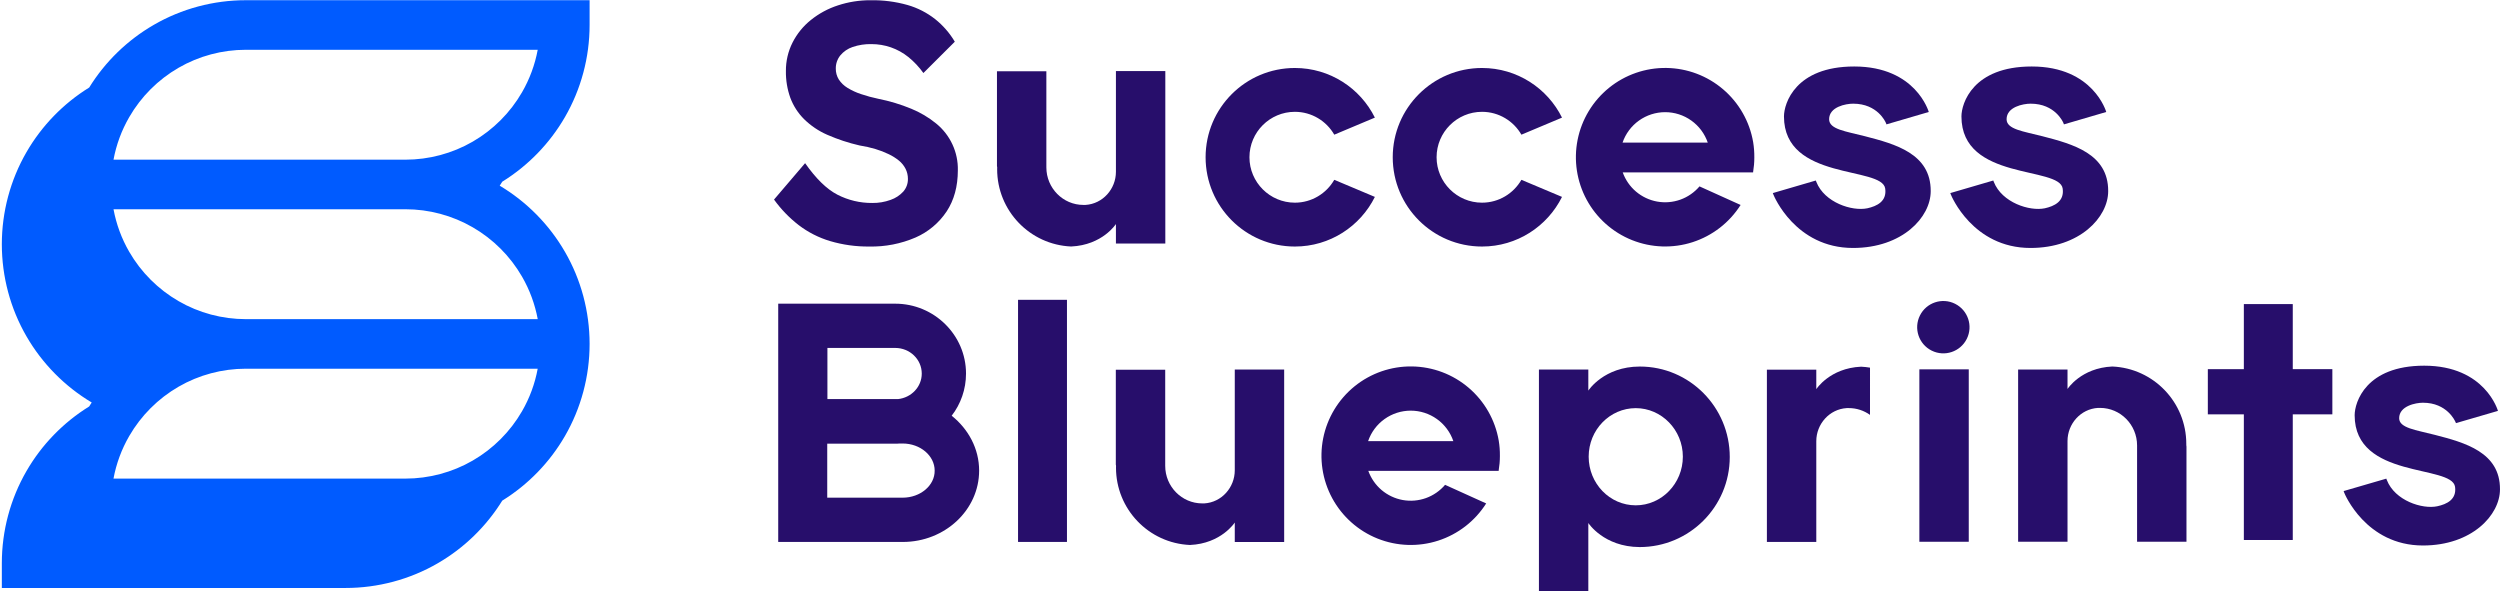 <?xml version="1.0" encoding="UTF-8"?> <svg xmlns="http://www.w3.org/2000/svg" xmlns:xlink="http://www.w3.org/1999/xlink" version="1.1" id="Layer_1" x="0px" y="0px" viewBox="0 0 1366 323" style="enable-background:new 0 0 1366 323;" xml:space="preserve"> <style type="text/css"> .st0{fill:#270E6B;} .st1{fill:#005BFF;} </style> <path class="st0" d="M1252.77,166.15h-26.73v35.56h-19.68v24.69h19.68v68.65h26.73v-68.65h21.63V201.7h-21.63V166.15z"></path> <path class="st0" d="M511.52,67.49c-4.12-3.35-8.72-6.08-13.64-8.09c-5.77-2.38-11.76-4.18-17.89-5.4c-3.24-0.67-6.44-1.54-9.57-2.6 c-2.59-0.85-5.07-2-7.4-3.43c-1.89-1.15-3.5-2.71-4.71-4.56c-1.1-1.78-1.66-3.85-1.63-5.94c-0.04-2.6,0.82-5.13,2.44-7.16 c1.78-2.15,4.13-3.76,6.77-4.64c3.32-1.12,6.8-1.65,10.3-1.57c3.6,0,7.17,0.59,10.57,1.76c3.47,1.21,6.71,3,9.57,5.3 c3.12,2.53,5.88,5.47,8.22,8.74l17.16-17.11c-2.81-4.73-6.45-8.92-10.75-12.35c-4.48-3.52-9.6-6.14-15.08-7.71 c-6.58-1.85-13.39-2.72-20.23-2.6c-6.04-0.03-12.05,0.91-17.78,2.8c-5.38,1.74-10.41,4.45-14.82,8c-4.18,3.35-7.6,7.56-10.02,12.35 c-2.42,4.81-3.66,10.14-3.61,15.52c-0.08,4.99,0.74,9.96,2.42,14.66c1.64,4.36,4.19,8.33,7.49,11.62c3.66,3.6,7.95,6.5,12.65,8.55 c5.7,2.5,11.63,4.46,17.71,5.85c2.93,0.45,5.82,1.1,8.66,1.95c2.48,0.74,4.9,1.67,7.23,2.8c2,0.95,3.88,2.13,5.6,3.52 c1.5,1.22,2.73,2.74,3.61,4.46c0.86,1.7,1.3,3.58,1.3,5.49c0.06,2.56-0.84,5.04-2.52,6.97c-1.9,2.07-4.29,3.64-6.96,4.55 c-3.21,1.16-6.61,1.73-10.02,1.68c-6.63,0.05-13.17-1.51-19.06-4.55c-5.85-3.04-11.72-8.78-17.62-17.2l-16.98,19.89 c3.79,5.27,8.32,9.96,13.46,13.94c5.14,3.93,10.96,6.89,17.16,8.74c6.95,2.06,14.17,3.06,21.41,2.98 c8.68,0.19,17.31-1.49,25.29-4.93c6.91-3.01,12.8-7.95,16.98-14.22c4.08-6.19,6.13-13.68,6.14-22.48c0.11-4.88-0.9-9.72-2.95-14.15 c-2.05-4.43-5.09-8.33-8.88-11.41H511.52z"></path> <path class="st0" d="M818.9,240.72c-1.93-11.23-7.74-21.42-16.4-28.82c-8.66-7.4-19.64-11.53-31.03-11.68 c-11.39-0.15-22.47,3.69-31.33,10.86c-8.85,7.17-14.92,17.21-17.15,28.38c-2.23,11.17-0.47,22.77,4.95,32.78 c5.43,10.01,14.19,17.81,24.77,22.04c10.58,4.23,22.3,4.63,33.14,1.12c10.84-3.51,20.1-10.7,26.2-20.32l-22.46-10.17 c-2.8,3.29-6.41,5.79-10.48,7.25c-4.07,1.45-8.45,1.81-12.7,1.04c-4.25-0.77-8.22-2.66-11.52-5.45c-3.29-2.8-5.79-6.41-7.25-10.48 h71.25c0.01-0.09,0.01-0.19,0-0.29c0.43-2.58,0.65-5.19,0.65-7.8v-0.16C819.57,246.25,819.36,243.47,818.9,240.72z M747.54,241.02 c1.66-4.86,4.8-9.07,8.97-12.05c4.17-2.98,9.18-4.59,14.31-4.59c5.13,0,10.13,1.6,14.31,4.59c4.17,2.98,7.31,7.2,8.97,12.05H747.54z "></path> <path class="st0" d="M957.92,77.63c-1.93-11.23-7.74-21.42-16.4-28.82c-8.66-7.4-19.64-11.53-31.03-11.68 c-11.39-0.15-22.47,3.69-31.33,10.86c-8.85,7.17-14.92,17.21-17.15,28.38c-2.23,11.17-0.47,22.77,4.95,32.78 c5.43,10.01,14.19,17.81,24.77,22.04c10.58,4.23,22.3,4.63,33.14,1.12c10.84-3.51,20.11-10.7,26.2-20.32l-22.46-10.15 c-2.8,3.29-6.41,5.79-10.48,7.25c-4.07,1.45-8.45,1.81-12.7,1.04c-4.25-0.77-8.22-2.66-11.52-5.45c-3.29-2.8-5.79-6.41-7.25-10.48 h71.25c0.01-0.09,0.01-0.19,0-0.29c0.43-2.58,0.65-5.19,0.65-7.8v-0.16C958.59,83.17,958.37,80.38,957.92,77.63z M886.56,77.93 c1.66-4.86,4.8-9.07,8.97-12.05c4.17-2.98,9.18-4.59,14.31-4.59c5.13,0,10.13,1.6,14.31,4.59c4.17,2.98,7.31,7.2,8.97,12.05H886.56z "></path> <path class="st0" d="M1330.4,237.61c-10.4-2.69-19.5-3.73-19.5-9.1c0-6.73,9.1-8.46,13-8.46c13.17,0,17.51,9.97,17.71,10.4 l0.34,0.74l22.93-6.68c0,0-6.9-24.7-40.3-24.7c-31.93,0-38,20.05-38,27.07c0,35.1,53.16,26.78,54.86,39.13 c0.95,6.88-4.47,9.49-9.71,10.61c-8.2,1.74-23.17-3.07-27.55-14.3l-0.31-0.79l-23.32,6.79l0.35,0.94c0.1,0.3,11.7,28.8,43,28.8 c26.66,0,42.09-16.54,42.09-30.71C1366.09,247.07,1346.73,241.82,1330.4,237.61z"></path> <path class="st0" d="M544.84,92.42c0,22.73,17.89,41.3,40.43,42.27c17.12-0.77,24.47-12.28,24.47-12.28v5.8l0,0v4.74v0.1h26.99v-0.1 l0,0V38.84h-26.99v0.1v1.55v15.96v25.15v12.28c0,9.38-7.16,17.51-16.64,18.09c-0.39,0-0.77,0-1.16,0c-11.12,0-20.21-9.19-20.21-20.5 V40.58v-1.64h-26.99v51.84l0,0C544.94,91.36,544.84,91.84,544.84,92.42z"></path> <path class="st0" d="M609.78,255.51c0,22.73,17.89,41.3,40.43,42.27c17.12-0.77,24.47-12.28,24.47-12.28v5.8l0,0v4.74v0.1h26.99 v-0.1l0,0v-94.11h-26.99v0.1v1.55v15.96v25.15v12.28c0,9.38-7.16,17.51-16.64,18.09c-0.39,0-0.77,0-1.16,0 c-11.12,0-20.21-9.19-20.21-20.5v-50.88v-1.64h-26.99v51.84l0,0C609.88,254.44,609.78,254.93,609.78,255.51z"></path> <g> <rect x="1048.74" y="201.81" class="st0" width="26.99" height="94.21"></rect> <ellipse transform="matrix(0.447 -0.894 0.894 0.447 427.553 1048.638)" class="st0" cx="1062.2" cy="178.4" rx="14.31" ry="14.31"></ellipse> </g> <path class="st0" d="M896.01,200.28c-19.73,0-28.15,13.15-28.15,13.15v-11.51h-26.99v121.09h26.99v-25.73v-11.51 c0,0,8.41,13.06,28.05,13.15l0,0c27.18,0,49.23-22.05,49.23-49.23S923.19,200.28,896.01,200.28z M893.78,276.11 c-14.22,0-25.73-11.9-25.73-26.6s11.61-26.5,25.73-26.5s25.73,11.9,25.73,26.5C919.51,264.21,907.91,276.11,893.78,276.11z"></path> <path class="st0" d="M520,227.15c4.93-6.38,7.83-14.41,7.83-23.02c0-21.09-17.41-38.2-38.69-38.2H452.1h-7.83h-19.05v130.19h19.05 l0,0h49.04c23.02,0,41.69-17.51,41.69-38.98C534.99,245.14,529.09,234.41,520,227.15z M489.14,190.11c8.03,0,14.51,6.29,14.51,14.02 c0,7.25-5.71,13.15-12.96,13.93H452.1v-27.95H489.14z M493.21,271.93H452v-29.5h37.04c0.87,0,1.64,0,2.51-0.1h1.64 c9.67,0,17.51,6.67,17.51,14.8C510.81,265.26,502.88,271.93,493.21,271.93z"></path> <path class="st0" d="M1194.59,242.53c0-22.73-17.89-41.3-40.43-42.27c-17.12,0.77-24.47,12.28-24.47,12.28v-5.8l0,0v-4.74v-0.1 h-26.99v0.1l0,0v94.01h26.99v-0.1v-1.55v-15.96v-25.15v-12.28c0-9.38,7.16-17.51,16.64-18.09c0.39,0,0.77,0,1.16,0 c11.12,0,20.21,9.19,20.21,20.5v50.97v1.64h26.99v-51.94l0,0C1194.59,243.6,1194.59,243.02,1194.59,242.53z"></path> <path class="st0" d="M1019.06,74.45c-10.54-2.71-19.63-3.77-19.63-9.29c0-6.77,9.09-8.51,13.15-8.51c13.35,0,17.7,10.06,17.89,10.54 l0.29,0.77l23.12-6.77c0,0-6.96-24.86-40.72-24.86c-32.21,0-38.4,20.21-38.4,27.28c0,35.4,53.68,26.99,55.32,39.46 c0.97,6.96-4.55,9.58-9.77,10.74c-8.32,1.74-23.41-3.1-27.86-14.41l-0.29-0.77l-23.5,6.87l0.39,0.97 c0.1,0.29,11.8,29.02,43.43,29.02c26.89,0,42.46-16.73,42.46-31.05C1055.04,83.93,1035.5,78.71,1019.06,74.45z"></path> <path class="st0" d="M1116.03,74.45c-10.54-2.71-19.63-3.77-19.63-9.29c0-6.77,9.09-8.51,13.15-8.51c13.35,0,17.7,10.06,17.89,10.54 l0.29,0.77l23.12-6.77c0,0-6.96-24.86-40.72-24.86c-32.21,0-38.4,20.21-38.4,27.28c0,35.4,53.68,26.99,55.32,39.46 c0.97,6.96-4.55,9.58-9.77,10.74c-8.32,1.74-23.41-3.1-27.86-14.41l-0.29-0.77l-23.5,6.87l0.39,0.97 c0.1,0.29,11.8,29.02,43.43,29.02c26.89,0,42.46-16.73,42.46-31.05C1152.01,83.93,1132.47,78.71,1116.03,74.45z"></path> <path class="st0" d="M729.05,98.25c-4.29,7.45-12.33,12.49-21.53,12.49c-13.69,0-24.82-11.14-24.82-24.82 c0-13.69,11.14-24.82,24.82-24.82c9.2,0,17.24,5.03,21.53,12.49l22.18-9.32c-7.98-16.07-24.55-27.12-43.71-27.12 c-26.94,0-48.78,21.84-48.78,48.78s21.84,48.78,48.78,48.78c19.16,0,35.73-11.05,43.71-27.12L729.05,98.25z"></path> <path class="st0" d="M831.3,98.25c-4.29,7.45-12.33,12.49-21.53,12.49c-13.69,0-24.82-11.14-24.82-24.82 c0-13.69,11.14-24.82,24.82-24.82c9.2,0,17.24,5.03,21.53,12.49l22.18-9.32c-7.98-16.07-24.55-27.12-43.71-27.12 c-26.94,0-48.78,21.84-48.78,48.78s21.84,48.78,48.78,48.78c19.16,0,35.73-11.05,43.71-27.12L831.3,98.25z"></path> <polygon class="st0" points="582.99,241.51 582.99,213.36 582.99,186.35 582.99,168.62 582.99,163.82 556.26,163.82 556.26,296.11 582.99,296.11 "></polygon> <path class="st0" d="M1021.77,200.88c-1.6-0.26-3.22-0.45-4.88-0.52c-17.12,0.77-24.47,12.28-24.47,12.28v-5.8v-4.74v-0.1h-26.99 v0.1v94.01h26.99v-0.1v-1.55v-15.96v-25.15v-12.28c0-9.38,7.16-17.51,16.64-18.09c0.39,0,0.77,0,1.16,0c4.29,0,8.27,1.38,11.55,3.71 V200.88z"></path> <path class="st1" d="M308.67,64c8.82-15.24,13.49-32.65,13.49-50.35V0.11H134.35c-17.7,0-35.11,4.66-50.34,13.48 c-14.4,8.32-26.55,20.13-35.28,34.24C34.6,56.57,22.8,68.72,14.48,83.11C5.66,98.35,1,115.76,1,133.46 c0,17.7,4.66,35.11,13.48,50.34c8.6,14.87,20.9,27.33,35.63,36.12c-0.47,0.72-0.94,1.45-1.4,2.18 c-14.12,8.74-25.92,20.88-34.23,35.27C5.66,272.62,1,290.03,1,307.73v13.54h187.81c17.7,0,35.11-4.66,50.34-13.48 c14.4-8.32,26.55-20.13,35.28-34.24c14.12-8.74,25.92-20.88,34.24-35.28c8.82-15.24,13.49-32.65,13.49-50.35 s-4.66-35.11-13.49-50.35c-8.59-14.87-20.9-27.32-35.63-36.11c0.47-0.72,0.94-1.45,1.39-2.18C288.55,90.53,300.35,78.39,308.67,64z M97.56,37.04c11.13-6.44,23.85-9.84,36.78-9.84h159.47c-1.52,8.17-4.42,16.04-8.59,23.25c-6.46,11.18-15.78,20.5-26.96,26.96 c-11.13,6.44-23.85,9.84-36.78,9.84H62.02c1.52-8.17,4.41-16.04,8.59-23.25C77.06,52.82,86.38,43.5,97.56,37.04z M285.23,224.71 c-6.46,11.18-15.78,20.5-26.96,26.96c-11.13,6.44-23.85,9.84-36.78,9.84H62.01c1.52-8.17,4.42-16.04,8.59-23.25 c6.46-11.18,15.78-20.5,26.96-26.96c11.13-6.44,23.85-9.84,36.78-9.84h159.46C292.29,209.63,289.4,217.5,285.23,224.71z M285.23,151.13L285.23,151.13c4.17,7.21,7.06,15.08,8.59,23.25H134.35c-12.94,0-25.66-3.4-36.79-9.85 c-11.17-6.46-20.5-15.78-26.96-26.96c-4.17-7.2-7.06-15.08-8.58-23.24h159.46c12.94,0,25.66,3.4,36.79,9.85 C269.45,130.63,278.77,139.95,285.23,151.13z"></path> </svg> 